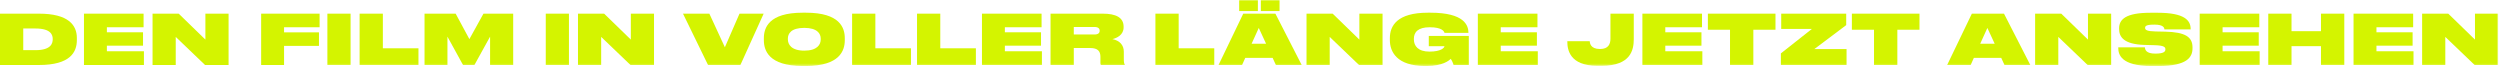 <svg width="1087px" height="29px" viewBox="0 0 1087 29" version="1.1" xmlns="http://www.w3.org/2000/svg" xmlns:xlink="http://www.w3.org/1999/xlink">
    <defs>
        <polygon id="path-1" points="0 28.679 1086.2 28.679 1086.2 -0 0 -0"></polygon>
    </defs>
    <g id="Page-1" stroke="none" stroke-width="1" fill="none" fill-rule="evenodd">
        <g id="Group-38">
            <path d="M10.109,21.809 L15.449,21.809 C22.318,21.809 22.919,18.719 22.919,17.099 L22.919,16.919 C22.919,15.329 22.289,12.39 15.449,12.39 L10.109,12.39 L10.109,21.809 Z M0,5.939 L16.979,5.939 C29.758,5.939 33.418,10.95 33.418,16.499 L33.418,17.429 C33.418,22.739 30.478,28.259 16.979,28.259 L0,28.259 L0,5.939 Z" id="Fill-1" fill="#d4f400"></path>
            <polygon id="Fill-3" fill="#d4f400" points="62.429 5.939 62.429 11.849 46.47 11.849 46.47 14.039 62.189 14.039 62.189 19.859 46.47 19.859 46.47 22.289 62.579 22.289 62.579 28.258 36.51 28.258 36.51 5.939"></polygon>
            <polygon id="Fill-5" fill="#d4f400" points="77.699 5.939 89.308 17.219 89.308 5.939 99.388 5.939 99.388 28.258 89.158 28.258 76.409 16.049 76.409 28.258 66.329 28.258 66.329 5.939"></polygon>
            <polygon id="Fill-7" fill="#d4f400" points="138.958 5.939 138.958 11.849 123.508 11.849 123.508 14.069 138.688 14.069 138.688 19.949 123.508 19.949 123.508 28.258 113.549 28.258 113.549 5.939"></polygon>
            <mask id="mask-2" fill="white">
                <use xlink:href="#path-1"></use>
            </mask>
            <g id="Clip-10"></g>
            <polygon id="Fill-9" fill="#d4f400" mask="url(#mask-2)" points="142.348 28.259 152.428 28.259 152.428 5.94 142.348 5.94"></polygon>
            <polygon id="Fill-11" fill="#d4f400" mask="url(#mask-2)" points="166.468 5.939 166.468 20.999 181.947 20.999 181.947 28.258 156.359 28.258 156.359 5.939"></polygon>
            <polygon id="Fill-12" fill="#d4f400" mask="url(#mask-2)" points="184.588 5.939 198.117 5.939 204.087 17.009 210.207 5.939 223.136 5.939 223.136 28.258 213.087 28.258 213.087 15.929 206.277 28.258 201.327 28.258 194.547 15.929 194.547 28.258 184.588 28.258"></polygon>
            <polygon id="Fill-13" fill="#d4f400" mask="url(#mask-2)" points="237.297 28.259 247.377 28.259 247.377 5.94 237.297 5.94"></polygon>
            <polygon id="Fill-14" fill="#d4f400" mask="url(#mask-2)" points="262.677 5.939 274.286 17.219 274.286 5.939 284.366 5.939 284.366 28.258 274.136 28.258 261.387 16.049 261.387 28.258 251.307 28.258 251.307 5.939"></polygon>
            <polygon id="Fill-15" fill="#d4f400" mask="url(#mask-2)" points="307.856 28.259 296.966 5.94 308.426 5.94 315.176 20.55 321.535 5.94 332.035 5.94 321.925 28.259"></polygon>
            <path d="M349.706,12.12 C343.946,12.12 342.566,14.64 342.566,16.769 L342.566,17.13 C342.566,19.32 344.097,22.019 349.706,22.019 C355.316,22.019 356.846,19.379 356.846,17.19 L356.846,16.769 C356.846,14.64 355.346,12.12 349.706,12.12 Z M350.426,5.52 C365.216,5.52 367.315,12.12 367.315,16.59 L367.315,17.49 C367.315,21.899 365.216,28.679 350.426,28.679 L348.986,28.679 C334.227,28.679 332.127,21.899 332.127,17.49 L332.127,16.59 C332.127,12.12 334.227,5.52 348.986,5.52 L350.426,5.52 Z" id="Fill-16" fill="#d4f400" mask="url(#mask-2)"></path>
            <polygon id="Fill-17" fill="#d4f400" mask="url(#mask-2)" points="380.606 5.939 380.606 20.999 396.084 20.999 396.084 28.258 370.497 28.258 370.497 5.939"></polygon>
            <polygon id="Fill-18" fill="#d4f400" mask="url(#mask-2)" points="408.835 5.939 408.835 20.999 424.314 20.999 424.314 28.258 398.726 28.258 398.726 5.939"></polygon>
            <polygon id="Fill-19" fill="#d4f400" mask="url(#mask-2)" points="452.875 5.939 452.875 11.849 436.916 11.849 436.916 14.039 452.635 14.039 452.635 19.859 436.916 19.859 436.916 22.289 453.025 22.289 453.025 28.258 426.956 28.258 426.956 5.939"></polygon>
            <path d="M466.885,14.999 L475.855,14.999 C477.534,14.999 478.135,14.309 478.135,13.38 L478.135,13.35 C478.135,12.419 477.534,11.729 475.855,11.729 L466.885,11.729 L466.885,14.999 Z M466.885,28.259 L456.776,28.259 L456.776,5.939 L479.485,5.939 C485.064,5.939 488.544,7.529 488.544,11.61 L488.544,11.909 C488.544,15.239 485.544,16.559 483.684,17.009 C486.834,17.64 488.634,19.59 488.634,22.47 L488.634,25.829 C488.634,27.148 488.814,27.689 489.054,28.078 L489.054,28.259 L478.675,28.259 C478.494,28.078 478.465,27.808 478.465,27.358 L478.465,24.689 C478.465,22.29 477.324,20.878 474.055,20.878 L466.885,20.878 L466.885,28.259 Z" id="Fill-20" fill="#d4f400" mask="url(#mask-2)"></path>
            <polygon id="Fill-21" fill="#d4f400" mask="url(#mask-2)" points="512.485 5.939 512.485 20.999 527.964 20.999 527.964 28.258 502.376 28.258 502.376 5.939"></polygon>
            <path d="M548.214,4.8 L556.344,4.8 L556.344,-0 L548.214,-0 L548.214,4.8 Z M547.315,12.15 L544.195,19.019 L550.495,19.019 L547.315,12.15 Z M538.795,4.8 L546.924,4.8 L546.924,-0 L538.795,-0 L538.795,4.8 Z M553.344,25.169 L541.435,25.169 L540.055,28.259 L529.825,28.259 L540.565,5.94 L554.544,5.94 L565.974,28.259 L554.754,28.259 L553.344,25.169 Z" id="Fill-22" fill="#d4f400" mask="url(#mask-2)"></path>
            <polygon id="Fill-23" fill="#d4f400" mask="url(#mask-2)" points="579.444 5.939 591.053 17.219 591.053 5.939 601.133 5.939 601.133 28.258 590.904 28.258 578.154 16.049 578.154 28.258 568.075 28.258 568.075 5.939"></polygon>
            <path d="M619.583,28.679 C607.225,28.679 604.314,22.379 604.314,17.459 L604.314,16.559 C604.314,11.28 607.375,5.52 620.874,5.52 L621.923,5.52 C636.773,5.52 638.452,11.07 638.482,14.25 L638.482,14.28 L628.073,14.28 C627.894,13.74 627.173,11.85 621.624,11.85 C616.494,11.85 614.755,14.04 614.755,16.86 L614.755,17.13 C614.755,19.95 616.583,22.439 621.534,22.439 C626.634,22.439 628.043,20.729 628.043,20.099 L621.234,20.099 L621.234,15.63 L638.634,15.63 L638.634,28.259 L632.004,28.259 C631.854,27.569 631.284,26.249 630.773,25.589 C629.994,26.369 627.293,28.679 620.333,28.679 L619.583,28.679 Z" id="Fill-24" fill="#d4f400" mask="url(#mask-2)"></path>
            <polygon id="Fill-25" fill="#d4f400" mask="url(#mask-2)" points="668.484 5.939 668.484 11.849 652.524 11.849 652.524 14.039 668.244 14.039 668.244 19.859 652.524 19.859 652.524 22.289 668.633 22.289 668.633 28.258 642.565 28.258 642.565 5.939"></polygon>
            <path d="M681.474,18.119 L681.474,17.909 L691.194,17.909 C691.284,18.689 691.494,21.299 695.603,21.299 L695.753,21.299 C699.293,21.299 700.223,19.169 700.223,16.829 L700.223,5.939 L710.363,5.939 L710.363,17.009 C710.363,21.689 709.073,28.589 696.503,28.589 L694.463,28.589 C682.524,28.589 681.474,21.599 681.474,18.119" id="Fill-26" fill="#d4f400" mask="url(#mask-2)"></path>
            <polygon id="Fill-27" fill="#d4f400" mask="url(#mask-2)" points="740.033 5.939 740.033 11.849 724.073 11.849 724.073 14.039 739.793 14.039 739.793 19.859 724.073 19.859 724.073 22.289 740.182 22.289 740.182 28.258 714.114 28.258 714.114 5.939"></polygon>
            <polygon id="Fill-28" fill="#d4f400" mask="url(#mask-2)" points="752.213 12.929 742.584 12.929 742.584 5.939 771.983 5.939 771.983 12.929 762.353 12.929 762.353 28.259 752.213 28.259"></polygon>
            <polygon id="Fill-29" fill="#d4f400" mask="url(#mask-2)" points="802.732 5.939 802.732 10.919 788.873 21.329 802.882 21.329 802.882 28.258 774.323 28.258 774.323 23.218 787.823 12.569 774.473 12.569 774.473 5.939"></polygon>
            <polygon id="Fill-30" fill="#d4f400" mask="url(#mask-2)" points="814.823 12.929 805.194 12.929 805.194 5.939 834.593 5.939 834.593 12.929 824.963 12.929 824.963 28.259 814.823 28.259"></polygon>
            <path d="M864.112,12.149 L860.992,19.019 L867.292,19.019 L864.112,12.149 Z M870.142,25.169 L858.232,25.169 L856.852,28.258 L846.623,28.258 L857.362,5.939 L871.341,5.939 L882.771,28.258 L871.551,28.258 L870.142,25.169 Z" id="Fill-31" fill="#d4f400" mask="url(#mask-2)"></path>
            <polygon id="Fill-32" fill="#d4f400" mask="url(#mask-2)" points="896.242 5.939 907.851 17.219 907.851 5.939 917.931 5.939 917.931 28.258 907.702 28.258 894.952 16.049 894.952 28.258 884.873 28.258 884.873 5.939"></polygon>
            <path d="M921.023,20.849 L921.023,20.579 L932.602,20.579 C932.662,21.629 933.142,23.309 937.072,23.309 L937.192,23.309 C940.792,23.309 941.512,22.439 941.512,21.509 L941.512,21.449 C941.512,20.549 941.091,19.769 936.862,19.649 L932.422,19.529 C923.483,19.259 921.382,16.109 921.382,12.599 L921.382,12.329 C921.382,8.399 924.352,5.55 934.942,5.55 L938.242,5.55 C949.822,5.55 952.492,8.879 952.492,12.569 L952.492,12.779 L941.091,12.779 C941.032,11.999 940.582,10.709 936.802,10.709 L936.652,10.709 C933.172,10.709 932.692,11.309 932.692,12.12 L932.692,12.149 C932.692,13.019 933.472,13.589 937.252,13.679 L941.512,13.769 C950.122,13.979 953.301,16.049 953.301,20.579 L953.301,20.999 C953.301,24.869 950.931,28.679 938.692,28.679 L935.302,28.679 C922.313,28.679 921.023,23.729 921.023,20.849" id="Fill-33" fill="#d4f400" mask="url(#mask-2)"></path>
            <polygon id="Fill-34" fill="#d4f400" mask="url(#mask-2)" points="982.341 5.939 982.341 11.849 966.381 11.849 966.381 14.039 982.101 14.039 982.101 19.859 966.381 19.859 966.381 22.289 982.49 22.289 982.49 28.258 956.422 28.258 956.422 5.939"></polygon>
            <polygon id="Fill-35" fill="#d4f400" mask="url(#mask-2)" points="986.242 5.939 996.351 5.939 996.351 13.559 1009.161 13.559 1009.161 5.939 1019.301 5.939 1019.301 28.258 1009.161 28.258 1009.161 20.069 996.351 20.069 996.351 28.258 986.242 28.258"></polygon>
            <polygon id="Fill-36" fill="#d4f400" mask="url(#mask-2)" points="1049.241 5.939 1049.241 11.849 1033.282 11.849 1033.282 14.039 1049.001 14.039 1049.001 19.859 1033.282 19.859 1033.282 22.289 1049.39 22.289 1049.39 28.258 1023.322 28.258 1023.322 5.939"></polygon>
            <polygon id="Fill-37" fill="#d4f400" mask="url(#mask-2)" points="1064.51 5.939 1076.119 17.219 1076.119 5.939 1086.199 5.939 1086.199 28.258 1075.97 28.258 1063.22 16.049 1063.22 28.258 1053.141 28.258 1053.141 5.939"></polygon>
        </g>
    </g>
</svg>